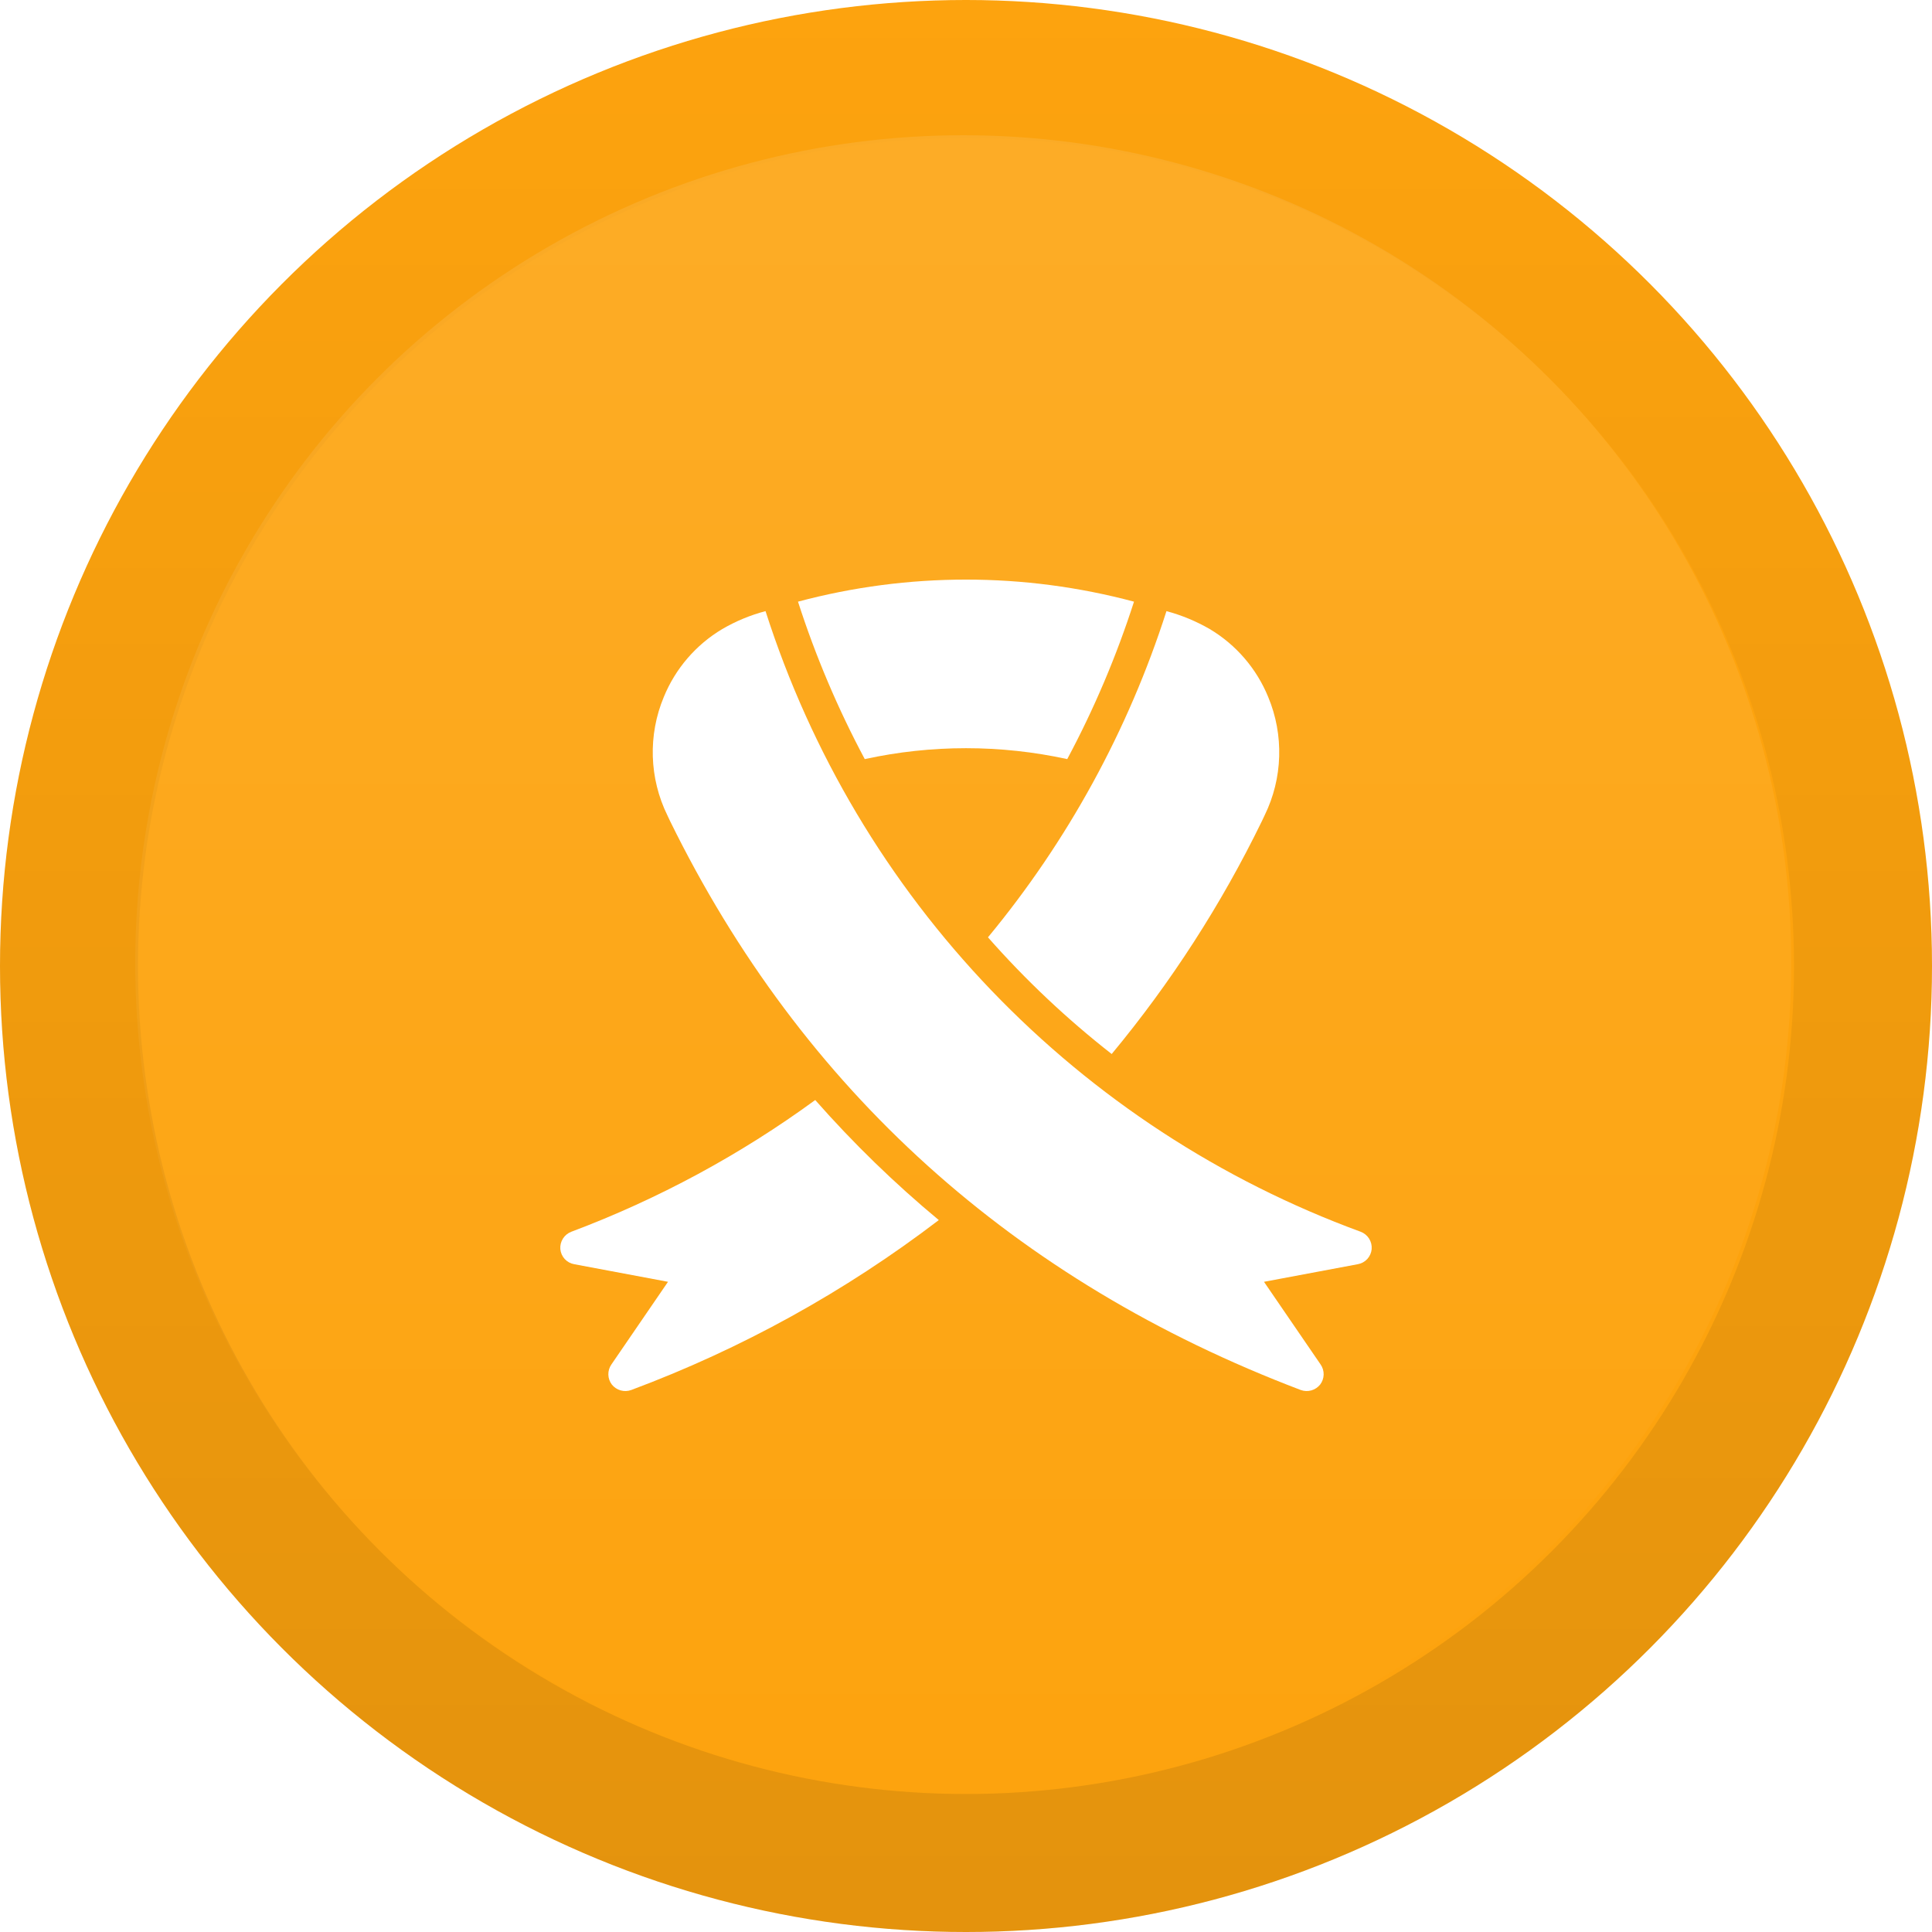 <svg width="100" height="100" viewBox="0 0 100 100" fill="none" xmlns="http://www.w3.org/2000/svg">
<circle cx="50" cy="50" r="50" fill="#FDA30E"/>
<circle cx="50" cy="50" r="50" fill="url(#paint0_linear_44044_2390)" fill-opacity="0.1"/>
<circle cx="50" cy="50" r="42.857" fill="#FDA30E"/>
<circle opacity="0.1" cx="49.857" cy="49.857" r="42.857" fill="url(#paint1_linear_44044_2390)"/>
<g filter="url(#filter0_d_44044_2390)">
<path d="M42.196 55.937C38.316 58.772 34.069 61.065 29.572 62.755C29.392 62.823 29.239 62.948 29.137 63.11C29.034 63.273 28.987 63.465 29.003 63.656C29.021 63.847 29.101 64.026 29.23 64.167C29.36 64.308 29.532 64.402 29.721 64.435L34.576 65.346L31.645 69.626C31.538 69.78 31.483 69.964 31.488 70.151C31.492 70.338 31.557 70.519 31.671 70.667C31.788 70.812 31.947 70.916 32.125 70.967C32.304 71.017 32.494 71.01 32.669 70.948C38.381 68.816 43.746 65.852 48.592 62.151C46.301 60.249 44.163 58.171 42.196 55.937Z" fill="white"/>
<path d="M57.541 53.556C60.602 49.866 63.211 45.823 65.31 41.512L65.459 41.197C65.923 40.249 66.179 39.213 66.21 38.158C66.242 37.103 66.049 36.053 65.643 35.079C65.042 33.608 63.98 32.373 62.616 31.56C61.913 31.154 61.16 30.842 60.376 30.632C58.4 36.798 55.264 42.529 51.137 47.516C53.081 49.723 55.225 51.745 57.541 53.556Z" fill="white"/>
<path d="M70.428 62.755C63.188 60.1 56.649 55.827 51.311 50.26C45.972 44.693 41.975 37.98 39.624 30.632C38.839 30.838 38.085 31.151 37.384 31.56C36.02 32.373 34.958 33.608 34.357 35.079C33.951 36.053 33.758 37.103 33.789 38.158C33.821 39.213 34.077 40.249 34.541 41.197L34.69 41.512C41.514 55.411 52.493 65.311 67.331 70.948C67.506 71.01 67.696 71.017 67.875 70.967C68.053 70.916 68.212 70.812 68.329 70.667C68.443 70.519 68.508 70.338 68.512 70.151C68.517 69.964 68.462 69.78 68.355 69.626L65.424 65.346L70.279 64.435C70.468 64.402 70.64 64.308 70.77 64.167C70.899 64.026 70.979 63.847 70.997 63.656C71.013 63.465 70.966 63.273 70.864 63.11C70.761 62.948 70.608 62.823 70.428 62.755Z" fill="white"/>
<path d="M55.24 38.291C56.634 35.684 57.79 32.956 58.696 30.142C52.999 28.619 47.001 28.619 41.304 30.142C42.21 32.956 43.367 35.683 44.76 38.291C48.213 37.538 51.787 37.538 55.24 38.291Z" fill="white"/>
</g>
<defs>
<filter id="filter0_d_44044_2390" x="27" y="28" width="46" height="46" filterUnits="userSpaceOnUse" color-interpolation-filters="sRGB">
<feFlood flood-opacity="0" result="BackgroundImageFix"/>
<feColorMatrix in="SourceAlpha" type="matrix" values="0 0 0 0 0 0 0 0 0 0 0 0 0 0 0 0 0 0 127 0" result="hardAlpha"/>
<feOffset dy="1"/>
<feGaussianBlur stdDeviation="1"/>
<feComposite in2="hardAlpha" operator="out"/>
<feColorMatrix type="matrix" values="0 0 0 0 0 0 0 0 0 0 0 0 0 0 0 0 0 0 0.1 0"/>
<feBlend mode="normal" in2="BackgroundImageFix" result="effect1_dropShadow_44044_2390"/>
<feBlend mode="normal" in="SourceGraphic" in2="effect1_dropShadow_44044_2390" result="shape"/>
</filter>
<linearGradient id="paint0_linear_44044_2390" x1="50" y1="0" x2="50" y2="100" gradientUnits="userSpaceOnUse">
<stop stop-opacity="0"/>
<stop offset="1"/>
</linearGradient>
<linearGradient id="paint1_linear_44044_2390" x1="49.857" y1="7" x2="49.857" y2="92.714" gradientUnits="userSpaceOnUse">
<stop stop-color="white"/>
<stop offset="1" stop-color="white" stop-opacity="0"/>
</linearGradient>
</defs>
</svg>
